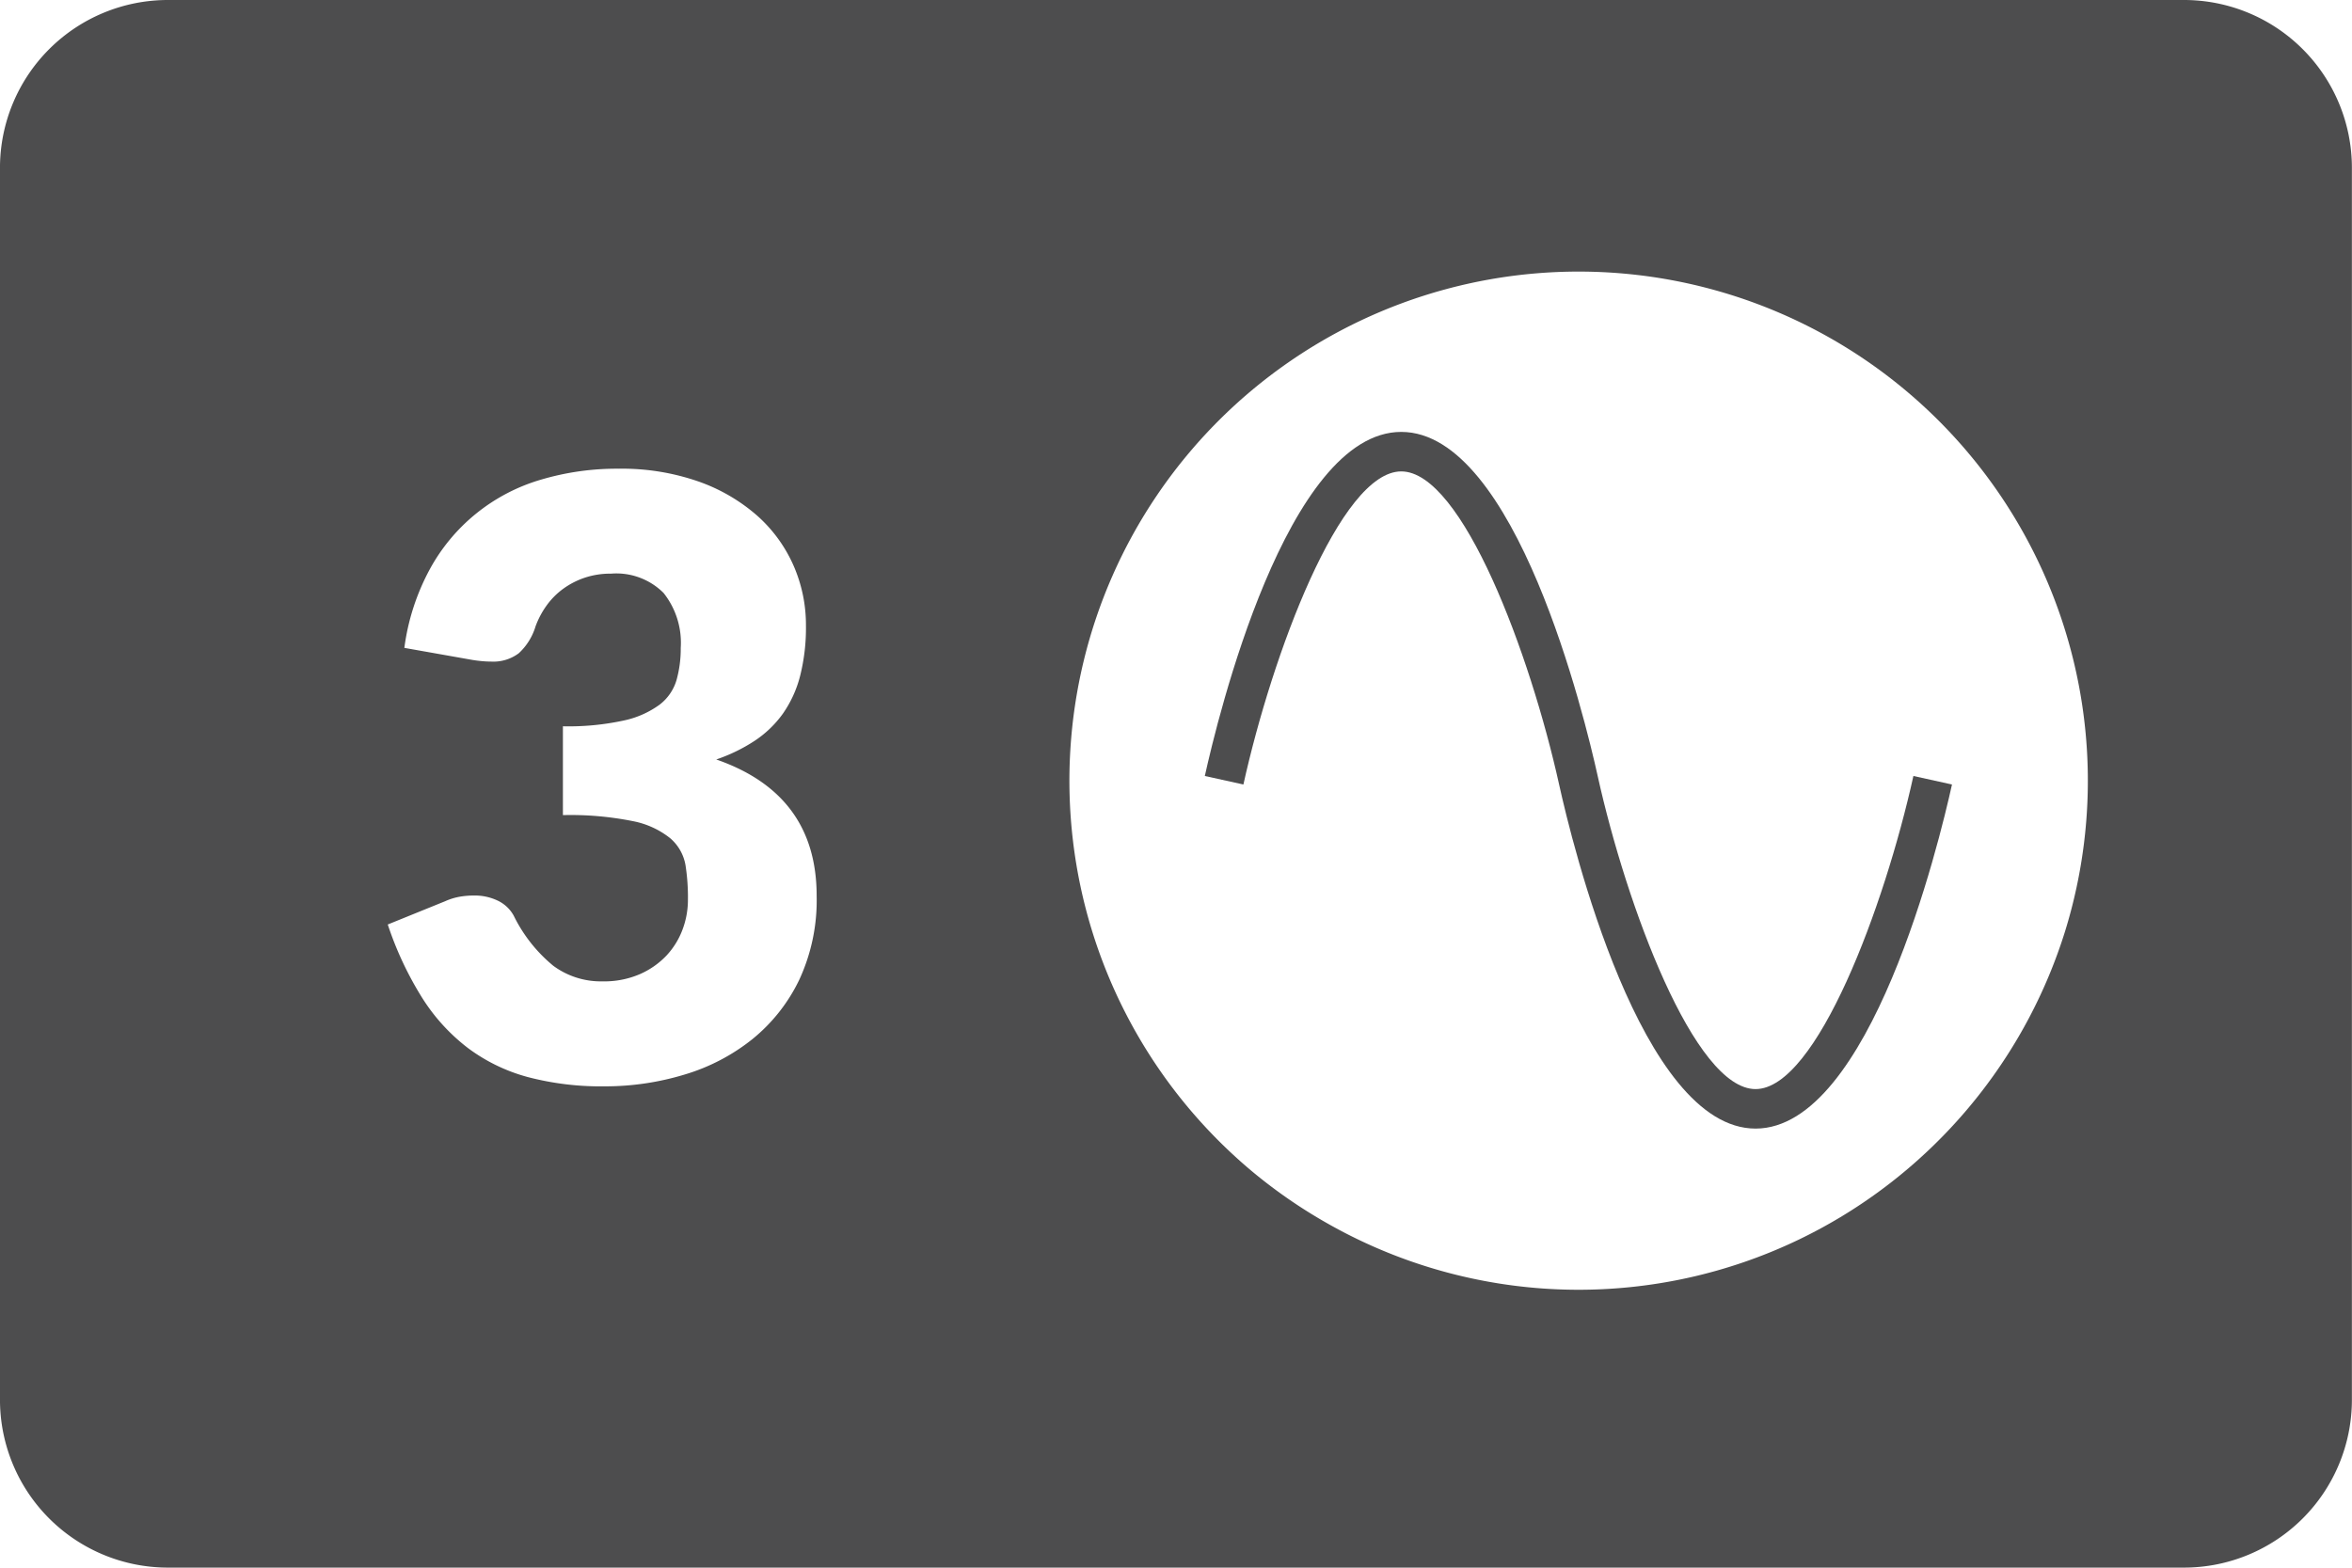 <?xml version="1.0" encoding="UTF-8"?> <svg xmlns="http://www.w3.org/2000/svg" width="119.055" height="79.37" viewBox="0 0 119.055 79.37"><g transform="translate(59.527 39.685)"><g transform="translate(-59.528 -39.685)"><path d="M110.551,0H8.5A8.5,8.5,0,0,0,0,8.5V70.866a8.5,8.5,0,0,0,8.5,8.5H110.551a8.5,8.5,0,0,0,8.5-8.5V8.5A8.5,8.5,0,0,0,110.551,0ZM40.461,49.6a8.731,8.731,0,0,1-2.362,3,10.092,10.092,0,0,1-3.434,1.8,13.821,13.821,0,0,1-4.074.6,14.545,14.545,0,0,1-3.885-.473,8.931,8.931,0,0,1-3.023-1.47,9.719,9.719,0,0,1-2.321-2.551,17.137,17.137,0,0,1-1.733-3.7l2.9-1.176a3.14,3.14,0,0,1,.745-.231A4.277,4.277,0,0,1,24,45.339,2.706,2.706,0,0,1,25.2,45.6a1.8,1.8,0,0,1,.809.767,7.611,7.611,0,0,0,2,2.53,4.052,4.052,0,0,0,2.488.788,4.552,4.552,0,0,0,1.9-.368,4.134,4.134,0,0,0,1.345-.944,3.949,3.949,0,0,0,.809-1.313,4.274,4.274,0,0,0,.272-1.491A10.543,10.543,0,0,0,34.7,43.8a2.315,2.315,0,0,0-.766-1.355,4.34,4.34,0,0,0-1.9-.872,16.028,16.028,0,0,0-3.539-.305V36.771a13.144,13.144,0,0,0,3.087-.294,4.732,4.732,0,0,0,1.817-.808,2.433,2.433,0,0,0,.85-1.25,5.885,5.885,0,0,0,.21-1.618,4.049,4.049,0,0,0-.871-2.782,3.382,3.382,0,0,0-2.657-.976,4.105,4.105,0,0,0-1.344.21,4.052,4.052,0,0,0-1.092.567,3.774,3.774,0,0,0-.829.84,4.4,4.4,0,0,0-.556,1.05,3.042,3.042,0,0,1-.851,1.365,2.145,2.145,0,0,1-1.4.42c-.141,0-.291-.007-.453-.022s-.325-.034-.493-.062l-3.444-.61a11.49,11.49,0,0,1,1.292-3.989,9.41,9.41,0,0,1,5.617-4.526,13.458,13.458,0,0,1,3.928-.556,11.767,11.767,0,0,1,4.031.64A9.042,9.042,0,0,1,38.32,26.1a7.32,7.32,0,0,1,1.847,2.53,7.485,7.485,0,0,1,.63,3.035,9.949,9.949,0,0,1-.294,2.551,5.86,5.86,0,0,1-.871,1.912A5.469,5.469,0,0,1,38.2,37.506a8.517,8.517,0,0,1-1.943.945q5.083,1.764,5.082,6.909A9.565,9.565,0,0,1,40.461,49.6Zm64.065-2.431A25.876,25.876,0,0,1,93.27,61.557q-1.063.646-2.192,1.191a25.736,25.736,0,0,1-22.93-.292q-.507-.261-1-.542A25.877,25.877,0,0,1,63.494,59.4q-.5-.413-.977-.85a25.776,25.776,0,1,1,42.009-11.381Z" fill="#4d4d4e"></path><path d="M88.865,57.139c-5.8,0-9.3-14.511-9.944-17.421-1.455-6.582-4.9-15.851-7.99-15.851s-6.535,9.269-7.99,15.851l-1.953-.431c.642-2.909,4.141-17.42,9.943-17.42s9.3,14.511,9.943,17.42c1.455,6.582,4.9,15.852,7.991,15.852s6.536-9.269,7.99-15.852l1.953.431C98.165,42.628,94.666,57.139,88.865,57.139Z" fill="#4d4d4e"></path></g></g></svg> 
